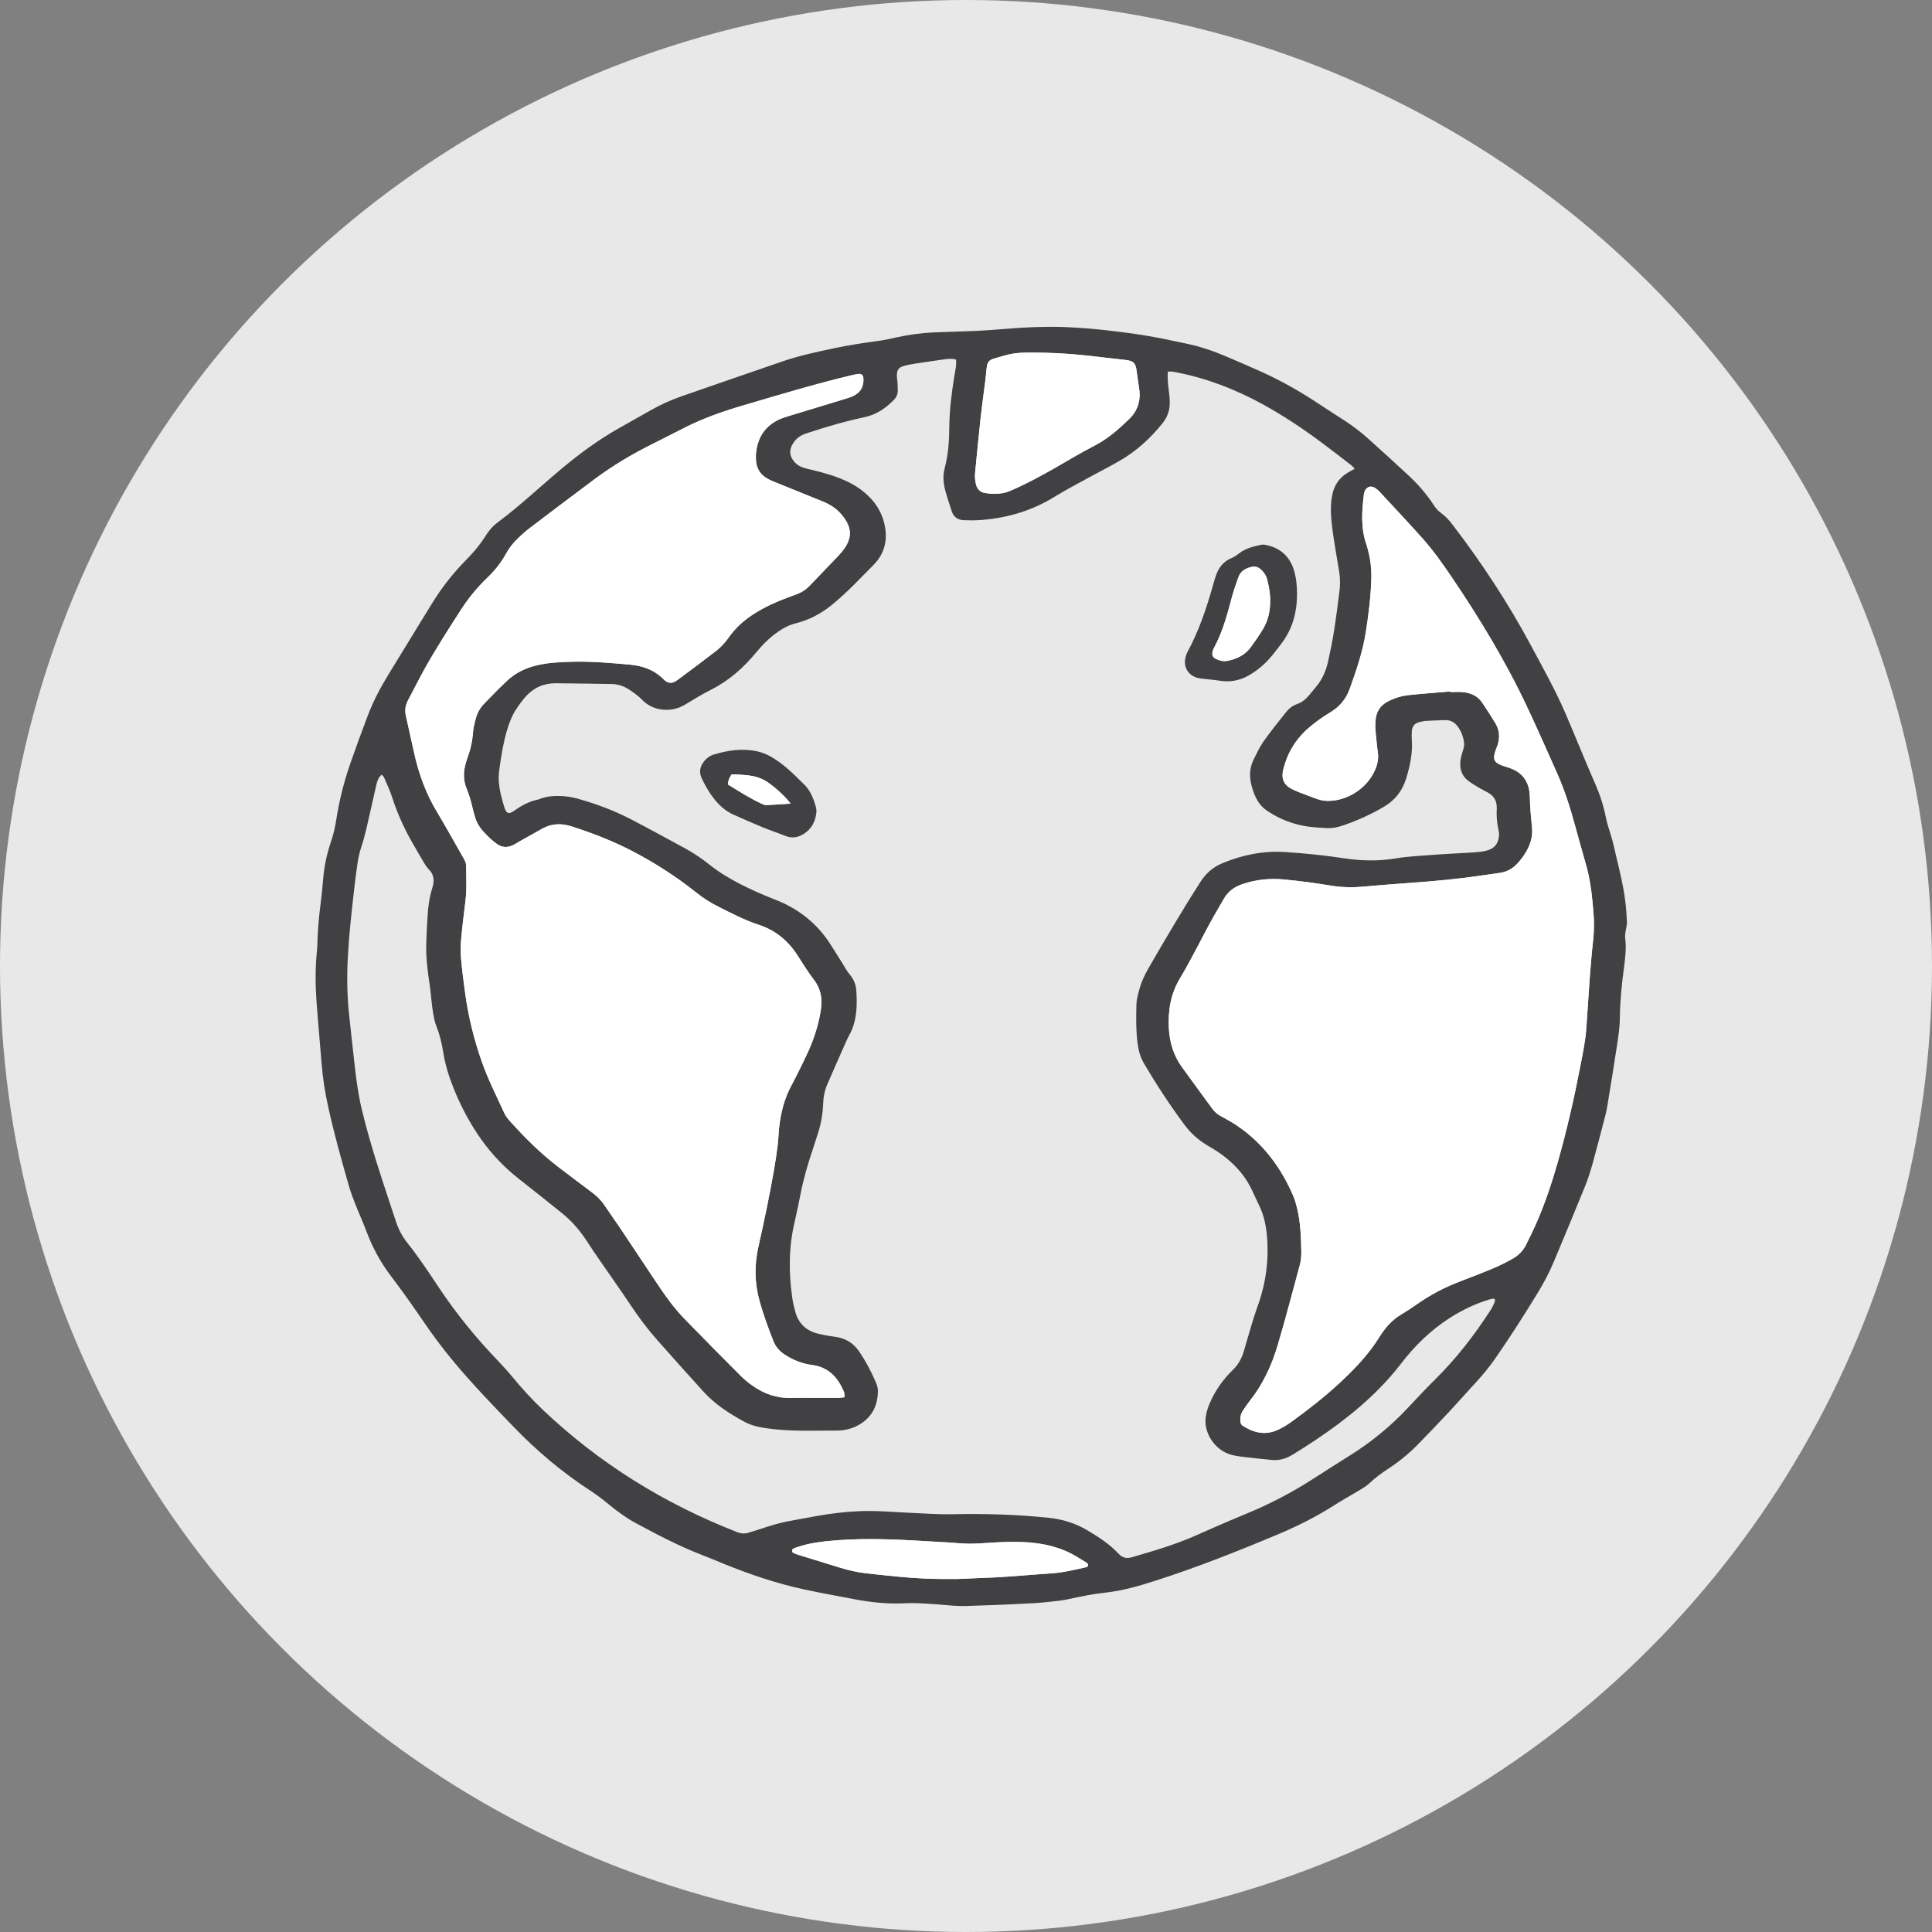 <svg xmlns="http://www.w3.org/2000/svg" id="Layer_2" viewBox="0 0 498 498"><rect x="0" y="0" width="498" height="498" fill="#808080" stroke="none"/><defs><style>.cls-1{fill:#414042;}.cls-1,.cls-2,.cls-3{stroke-width:0px;}.cls-2{fill:#fff;}.cls-3{fill:#e8e8e8;}</style></defs><g id="Layer_1-2"><circle class="cls-3" cx="249" cy="249" r="249"></circle><path class="cls-1" d="m419.37,237.69c.03.72-.22,1.46-.32,2.19-.07.6-.23,1.23-.15,1.82.34,2.55.05,5.07-.28,7.57-.58,4.36-1.04,8.7-1.08,13.1-.02,2.4-.39,4.8-.75,7.18-.76,5.13-1.62,10.24-2.45,15.36-.14.85-.3,1.7-.52,2.54-1.08,4.12-2.13,8.25-3.27,12.35-.57,2.02-1.19,4.03-1.98,5.97-2.62,6.47-5.3,12.91-8,19.34-1.2,2.85-2.63,5.59-4.25,8.23-3.51,5.74-7.13,11.42-10.98,16.94-1.42,2.03-2.98,3.95-4.65,5.77-2.35,2.54-4.63,5.15-6.98,7.67-2.7,2.89-5.44,5.75-8.2,8.58-2.34,2.39-4.92,4.5-7.73,6.33-1.71,1.11-3.33,2.33-4.83,3.73-.71.67-1.58,1.19-2.42,1.7-2.21,1.34-4.49,2.58-6.68,3.98-4.44,2.83-9.1,5.2-13.95,7.25-10.58,4.46-21.26,8.69-32.2,12.2-4.18,1.34-8.4,2.56-12.77,3.03-3.21.34-6.33,1-9.47,1.67-.79.17-1.58.32-2.37.41-2.03.23-4.05.48-6.08.61-3.46.21-6.91.33-10.01.48-2.83.1-5.3.17-7.77.27-2.54.11-5.05-.22-7.58-.41-1.78-.13-3.57-.25-5.36-.32-1.23-.04-2.47,0-3.7.06-4.04.14-8.02-.25-11.98-1-4.42-.85-8.87-1.63-13.27-2.58-7.14-1.54-14.03-3.87-20.79-6.62-1.89-.77-3.76-1.57-5.66-2.3-5.84-2.24-11.36-5.15-16.85-8.1-2.51-1.35-4.81-3.01-7.01-4.83-1.56-1.3-3.2-2.54-4.9-3.65-7.23-4.71-13.78-10.23-19.76-16.44-5.28-5.47-10.55-10.94-15.43-16.78-3.02-3.6-5.78-7.39-8.42-11.27-2.51-3.68-5.09-7.3-7.78-10.84-2.72-3.58-4.79-7.47-6.36-11.66-.86-2.32-1.91-4.56-2.8-6.86-.63-1.6-1.24-3.23-1.71-4.89-1.9-6.64-3.76-13.3-5.25-20.06-.83-3.74-1.43-7.51-1.73-11.34-.41-5.29-.92-10.58-1.3-15.88-.31-4.31-.34-8.64.09-12.95.07-.62.11-1.24.12-1.85.07-3.53.41-7.03.85-10.52.26-2.02.46-4.05.63-6.08.26-3.28.9-6.47,1.96-9.59.61-1.8,1.09-3.68,1.38-5.56.78-5.08,2.01-10.05,3.7-14.9,1.42-4.08,2.9-8.13,4.44-12.17,1.4-3.71,3.23-7.21,5.3-10.59,3.06-5.01,6.12-10.01,9.19-15.01.67-1.11,1.37-2.21,2.04-3.31,2.4-3.92,5.18-7.53,8.38-10.83.98-1.02,1.98-2.04,2.89-3.13.86-1.04,1.7-2.12,2.41-3.27.89-1.44,1.92-2.73,3.28-3.74,5.9-4.4,11.23-9.48,16.88-14.18,4.53-3.76,9.25-7.22,14.38-10.11,2.74-1.54,5.48-3.1,8.22-4.65,2.59-1.46,5.29-2.68,8.09-3.65,8.64-2.99,17.26-5.99,25.91-8.95,4.32-1.49,8.8-2.43,13.26-3.38,3.81-.81,7.65-1.39,11.51-1.91,1.53-.2,3.04-.54,4.54-.88,3.21-.71,6.44-1.16,9.72-1.3,3.76-.15,7.53-.24,11.3-.4,1.85-.08,3.69-.25,5.54-.38,2.71-.19,5.42-.44,8.13-.54,2.84-.1,5.69-.17,8.53-.06,3.33.13,6.66.38,9.97.73,3.75.4,7.48.88,11.2,1.49,3.47.57,6.91,1.33,10.35,2.05,3.52.73,6.91,1.87,10.21,3.28,3.06,1.31,6.13,2.62,9.17,3.99,5.13,2.32,10.01,5.09,14.7,8.21,2.21,1.47,4.46,2.9,6.69,4.34,2.24,1.44,4.33,3.07,6.31,4.85,3.35,3.02,6.69,6.05,10,9.12,2.55,2.35,4.84,4.94,6.73,7.86.51.79,1.11,1.49,1.88,2.03,1.17.83,2.1,1.89,2.97,3.03,7.56,9.87,14.36,20.24,20.24,31.21,3.01,5.61,6.11,11.16,8.67,17,1.21,2.77,2.34,5.57,3.52,8.36,1.39,3.3,2.74,6.62,4.19,9.89,1.26,2.84,2.23,5.76,2.84,8.79.32,1.58.8,3.11,1.29,4.64.61,1.93,1.02,3.94,1.49,5.92.87,3.66,1.78,7.32,2.24,11.06.23,1.84.37,3.69.45,5.54Zm-8.71,4.61c.29-2.62.27-5.23,0-7.84-.06-.62-.11-1.25-.17-1.87-.3-3.35-.82-6.67-1.75-9.92-.94-3.3-1.87-6.59-2.77-9.9-1.24-4.58-2.68-9.09-4.61-13.43-2.48-5.58-4.95-11.17-7.54-16.7-5.61-12-12.46-23.3-19.89-34.25-2.28-3.36-4.64-6.66-7.34-9.69-3.58-4-7.26-7.9-10.9-11.84-.34-.36-.7-.71-1.11-.99-1.24-.86-2.47-.42-2.92,1.03-.06.17-.09.36-.11.54-.55,4.42-.84,8.83.73,13.13.1.29.17.6.25.9.67,2.48,1.01,4.99.94,7.58-.12,4.62-.69,9.2-1.4,13.76-.8,5.12-2.46,10.03-4.23,14.9-.96,2.64-2.68,4.55-5.09,6-1.75,1.05-3.44,2.25-5.02,3.56-3.09,2.56-5.34,5.74-6.54,9.61-.22.71-.44,1.43-.55,2.16-.28,1.79.35,3.2,1.93,4.11.65.37,1.33.68,2.02.96,1.57.62,3.14,1.2,4.72,1.78.94.35,1.91.55,2.92.55,4.75.04,9.53-2.87,11.75-7.06.94-1.77,1.47-3.56,1.15-5.56-.14-.86-.22-1.73-.3-2.6-.19-1.99-.5-3.96-.23-5.97.28-2.02,1.28-3.45,3.07-4.4,1.74-.92,3.59-1.49,5.51-1.69,3.54-.37,7.08-.62,10.62-.92v.14c1.07,0,2.14-.07,3.19.02,2.08.17,3.88.96,5.08,2.75,1.15,1.71,2.26,3.44,3.33,5.19,1.11,1.81,1.28,3.75.59,5.76-.16.47-.36.93-.52,1.4-.76,2.2-.34,3.1,1.82,3.87.82.28,1.68.49,2.48.84,2.7,1.15,4.19,3.25,4.48,6.16.13,1.3.1,2.62.2,3.92.1,1.49.22,2.98.39,4.47.13,1.18.16,2.34-.13,3.52-.58,2.37-1.86,4.34-3.44,6.14-1.27,1.45-2.86,2.35-4.82,2.6-2.97.39-5.92.88-8.89,1.24-3.09.37-6.19.69-9.29.95-5.53.46-11.08.79-16.6,1.31-2.88.27-5.74.24-8.57-.23-4.06-.67-8.13-1.23-12.23-1.6-3.65-.34-7.22.04-10.7,1.23-2.03.69-3.64,1.87-4.71,3.75-.83,1.47-1.7,2.91-2.53,4.37-3.03,5.38-5.67,10.96-8.85,16.26-2.35,3.92-3.04,8.24-2.8,12.78.2,3.64,1.21,6.98,3.35,9.95,2.63,3.64,5.29,7.25,7.94,10.88.6.83,1.39,1.41,2.28,1.88,1.32.71,2.63,1.44,3.87,2.27,6.79,4.56,11.47,10.83,14.65,18.27.44,1.03.73,2.13.99,3.21.89,3.67.98,7.41,1.06,11.15.02,1.2-.1,2.38-.42,3.52-1.86,6.85-3.65,13.73-5.67,20.54-1.56,5.29-3.89,10.25-7.38,14.6-.58.73-1.08,1.52-1.6,2.3-.58.87-.75,1.85-.62,2.86.05.34.24.77.5.94,2.75,1.79,5.69,2.58,8.86,1.23,1.25-.54,2.46-1.23,3.56-2.03,4.45-3.21,8.79-6.58,12.81-10.33,3.84-3.58,7.45-7.36,10.21-11.89.35-.58.77-1.13,1.18-1.68,1.18-1.56,2.57-2.87,4.26-3.88,1.44-.87,2.85-1.8,4.22-2.76,3.44-2.42,7.14-4.33,11.06-5.83,2.85-1.08,5.7-2.18,8.52-3.37,1.66-.7,3.28-1.51,4.86-2.39,1.67-.92,2.97-2.25,3.76-4.03.38-.85.84-1.67,1.24-2.52,2.82-5.86,4.91-11.98,6.7-18.23,2.39-8.33,4.3-16.77,5.94-25.28.62-3.18,1.27-6.36,1.49-9.6.3-4.23.55-8.46.86-12.69.25-3.29.52-6.59.89-9.87Zm-24.46-25.81c.21-.74.28-1.46.12-2.22-.42-1.89-.64-3.81-.5-5.75.01-.19-.01-.37-.01-.56-.05-1.56-.73-2.76-2.07-3.55-.81-.47-1.67-.86-2.47-1.34-1.01-.61-2.05-1.2-2.96-1.93-1.34-1.08-1.94-2.55-1.91-4.29.02-1.14.32-2.21.66-3.29.23-.71.44-1.43.33-2.2-.22-1.44-.7-2.77-1.55-3.97-.81-1.14-1.86-1.82-3.31-1.77-1.62.06-3.24.09-4.86.19-.62.03-1.23.18-1.84.33-1.15.3-1.82,1.05-1.9,2.26-.05.68-.08,1.37-.03,2.05.29,3.55-.42,6.95-1.47,10.3-.97,3.12-2.84,5.52-5.65,7.17-3.34,1.98-6.86,3.57-10.53,4.83-1.43.49-2.88.81-4.4.7-1.74-.13-3.49-.18-5.21-.47-3.54-.58-6.83-1.88-9.84-3.87-1.23-.81-2.19-1.85-2.88-3.13-.72-1.33-1.17-2.74-1.48-4.22-.44-2.1-.22-4.11.72-6.01.8-1.62,1.58-3.28,2.61-4.74,1.8-2.54,3.77-4.97,5.71-7.41.74-.94,1.65-1.7,2.82-2.09,1.28-.44,2.27-1.28,3.14-2.29.48-.56.92-1.18,1.42-1.73,1.76-1.95,2.85-4.25,3.43-6.77.59-2.61,1.12-5.25,1.55-7.89.54-3.38.96-6.79,1.4-10.19.23-1.74.24-3.48-.03-5.22-.26-1.73-.6-3.44-.87-5.17-.39-2.52-.83-5.04-1.09-7.58-.24-2.42-.32-4.85.2-7.27.53-2.45,1.85-4.33,4.02-5.6.53-.31,1.07-.6,1.73-.97-.36-.36-.61-.7-.94-.95-2.37-1.83-4.73-3.67-7.13-5.46-5-3.74-10.17-7.22-15.65-10.22-6.88-3.77-14.11-6.6-21.82-8.14-.83-.16-1.67-.39-2.64-.26-.08,1.53.01,2.94.2,4.36.17,1.17.29,2.35.31,3.53.04,2-.59,3.81-1.85,5.38-3.1,3.89-6.73,7.19-11.04,9.69-2.21,1.29-4.5,2.44-6.74,3.67-3.38,1.86-6.83,3.63-10.12,5.65-5.7,3.53-11.9,5.36-18.52,5.93-1.61.14-3.24.14-4.86.07-1.5-.06-2.6-.81-3.07-2.3-.55-1.73-1.15-3.43-1.62-5.18-.53-1.94-.73-3.92-.2-5.92.92-3.46,1.17-7.01,1.19-10.56.03-4.39.61-8.7,1.27-13.02.21-1.41.64-2.8.47-4.41-1.06-.3-1.98-.21-2.9-.08-2.53.36-5.06.72-7.59,1.11-.98.16-1.97.33-2.93.6-1.38.39-1.82,1.02-1.83,2.44-.01.49.1.99.13,1.48.05.81.11,1.62.1,2.43,0,.9-.33,1.72-.97,2.37-2.13,2.18-4.54,3.84-7.6,4.49-5.13,1.09-10.15,2.58-15.12,4.22-1.37.45-2.44,1.23-3.23,2.41-1.2,1.76-1.04,3.55.45,5.09.62.65,1.38,1.07,2.22,1.33.65.21,1.33.35,1.99.51,3.1.74,6.16,1.59,9.06,2.94,2.34,1.09,4.43,2.53,6.21,4.42,1.65,1.76,2.81,3.81,3.43,6.14,1.11,4.25.34,8.04-2.85,11.19-.23.22-.44.45-.66.67-1.85,1.86-3.66,3.76-5.55,5.57-1.53,1.46-3.1,2.9-4.76,4.21-2.66,2.11-5.66,3.62-8.98,4.46-1.65.42-3.14,1.19-4.53,2.17-2.1,1.48-3.91,3.25-5.55,5.24-3.24,3.94-6.97,7.29-11.57,9.62-2.33,1.19-4.58,2.54-6.82,3.91-3.56,2.16-8.28,1.67-11.03-1.21-.98-1.02-2.17-1.87-3.36-2.66-1.36-.91-2.9-1.42-4.57-1.45-4.81-.07-9.61-.16-14.41-.19-3.1-.01-5.73,1.18-7.77,3.5-.95,1.07-1.78,2.25-2.55,3.45-1.02,1.59-1.66,3.35-2.2,5.15-.92,3.11-1.45,6.31-1.9,9.52-.16,1.11-.3,2.24-.24,3.35.14,2.44.76,4.8,1.49,7.13.53,1.71,1.34,1.55,2.35.85,1.9-1.32,3.87-2.49,6.19-2.94.12-.03.24-.07.36-.12,1.71-.7,3.49-.88,5.32-.84,1.63.04,3.22.3,4.79.74,4.63,1.31,9.13,2.97,13.41,5.18,4.65,2.41,9.24,4.94,13.85,7.43,2.31,1.24,4.48,2.7,6.54,4.34,2.45,1.95,5.11,3.55,7.89,4.99,2.94,1.51,5.96,2.83,9.04,4.03,6,2.33,10.83,6.12,14.3,11.57,1.01,1.58,2,3.17,3,4.75.63,1,1.16,2.09,1.93,2.97,1.22,1.41,1.74,2.99,1.74,4.79,0,.19.04.38.04.56.14,3.53-.08,6.99-1.82,10.18-.51.93-.93,1.9-1.36,2.87-1.46,3.31-2.93,6.61-4.36,9.93-.67,1.56-1.01,3.19-1.07,4.9-.09,2.63-.53,5.21-1.34,7.72-.47,1.42-.9,2.85-1.38,4.27-1.24,3.67-2.32,7.37-3.07,11.17-.5,2.51-1,5.01-1.59,7.5-1.52,6.47-1.52,12.98-.58,19.51.17,1.23.47,2.45.8,3.65.81,2.88,2.72,4.73,5.6,5.49,1.44.37,2.92.64,4.4.83,2.69.33,4.82,1.47,6.38,3.75,1.77,2.59,3.23,5.34,4.44,8.22.26.62.45,1.32.45,1.98-.02,3.77-1.49,6.79-4.8,8.73-1.81,1.07-3.82,1.53-5.91,1.53-5.43-.01-10.86.23-16.27-.38-2.55-.29-5.1-.64-7.39-1.87-3.91-2.11-7.64-4.51-10.65-7.84-3.94-4.34-7.84-8.71-11.73-13.1-2.53-2.85-4.82-5.89-6.93-9.06-1.52-2.29-3.1-4.53-4.65-6.79-2.16-3.14-4.39-6.22-6.45-9.42-1.88-2.92-4.05-5.53-6.77-7.68-3.61-2.88-7.2-5.78-10.84-8.62-3.77-2.94-7.04-6.34-9.81-10.22-2.95-4.14-5.3-8.59-7.19-13.3-1.2-3.02-2.17-6.11-2.67-9.33-.35-2.29-.93-4.52-1.76-6.68-.2-.52-.39-1.05-.5-1.6-.22-1.1-.43-2.2-.57-3.31-.24-1.85-.36-3.72-.63-5.57-.52-3.46-.98-6.92-.91-10.42.05-2.24.18-4.48.31-6.72.14-2.75.46-5.47,1.3-8.1.12-.35.19-.72.24-1.09.19-1.31-.13-2.45-1.07-3.43-.52-.53-.94-1.16-1.33-1.79-.81-1.33-1.56-2.7-2.35-4.04-2.39-4.04-4.4-8.24-5.83-12.73-.56-1.77-1.37-3.47-2.1-5.19-.12-.3-.41-.53-.64-.81-.83.75-1.15,1.61-1.36,2.53-.5,2.26-1.02,4.5-1.53,6.75-.75,3.22-1.38,6.46-2.44,9.6-.46,1.35-.73,2.78-.94,4.19-.37,2.4-.65,4.82-.92,7.24-.35,3.09-.7,6.19-.99,9.29-.22,2.3-.39,4.6-.52,6.9-.33,5.37-.24,10.72.36,16.07.46,4.09.9,8.18,1.35,12.27.42,3.72.91,7.42,1.76,11.07,2.33,9.91,5.68,19.51,8.85,29.16.66,2.02,1.62,3.93,2.96,5.6,2.92,3.66,5.5,7.56,8.09,11.46,4.52,6.83,9.7,13.14,15.37,19.05,1.29,1.36,2.55,2.74,3.74,4.19,2.42,2.94,4.99,5.74,7.75,8.37,14.57,13.83,31.33,24.2,50.02,31.5.96.38,1.93.5,2.93.19,1.07-.32,2.14-.64,3.21-1,2.36-.79,4.74-1.54,7.2-1.99,2.51-.45,5.02-.95,7.53-1.38,3.57-.62,7.16-1.06,10.78-1.2,4.5-.18,8.98.26,13.46.45,3.49.15,6.99.42,10.47.34,8.31-.18,16.59.06,24.85.93,3.62.37,6.95,1.44,10.04,3.29,2.83,1.71,5.62,3.49,7.9,5.95.94,1.01,1.98,1.34,3.36.94,5.56-1.62,11.13-3.22,16.45-5.58,4.27-1.9,8.56-3.77,12.88-5.55,6.07-2.5,11.88-5.49,17.4-9.05,3.15-2.02,6.3-4.04,9.47-6.02,5.59-3.49,10.64-7.62,15.13-12.44,2.26-2.42,4.52-4.84,6.87-7.16,5.49-5.42,10.18-11.47,14.35-17.94.4-.62.73-1.3,1.03-1.98.11-.24.06-.56.07-.81-.25-.08-.37-.16-.47-.15-.31.05-.61.11-.91.2-3.66,1.11-7.09,2.74-10.3,4.81-5,3.21-9.14,7.32-12.73,12.02-1.59,2.08-3.33,4.03-5.16,5.91-6.68,6.85-14.44,12.26-22.52,17.26-.16.1-.33.17-.5.27-1.55.9-3.23,1.29-5.02,1.1-2.05-.21-4.1-.41-6.14-.65-1.3-.16-2.61-.28-3.88-.59-4.61-1.09-7.47-5.8-6.9-9.82.18-1.25.55-2.43,1.04-3.58,1.41-3.25,3.41-6.09,5.94-8.55,1.34-1.3,2.22-2.84,2.77-4.6.16-.53.3-1.08.47-1.61,1.03-3.4,1.93-6.85,3.14-10.18,2.13-5.85,2.94-11.84,2.43-18.02-.23-2.75-.78-5.43-2-7.94-.66-1.34-1.26-2.71-1.9-4.06-1.11-2.33-2.59-4.4-4.41-6.23-1.9-1.92-4.06-3.51-6.4-4.84-2.53-1.43-4.74-3.26-6.47-5.59-3.8-5.11-7.29-10.43-10.52-15.91-.93-1.57-1.41-3.31-1.65-5.13-.44-3.35-.4-6.72-.31-10.09.03-1.16.34-2.34.64-3.48.54-2.12,1.45-4.12,2.55-6.01,4.35-7.49,8.72-14.98,13.42-22.27,1.41-2.18,3.27-3.72,5.65-4.7,5.15-2.13,10.49-3.19,16.07-2.84,5.1.33,10.18.85,15.24,1.62,4.41.66,8.82.77,13.23.03,3.33-.56,6.7-.69,10.05-.95,2.93-.23,5.86-.34,8.79-.52,1.12-.07,2.24-.13,3.35-.28.73-.11,1.47-.29,2.15-.57,1.09-.46,1.8-1.3,2.13-2.46Zm-95.18-108.44c2.27-2.19,3.1-4.89,2.59-8.02-.25-1.53-.43-3.08-.66-4.62-.25-1.79-.77-2.35-2.6-2.59-2.22-.3-4.46-.48-6.68-.77-5.13-.65-10.28-1.06-14.51-1.13-7.73-.18-8.24.12-13.08,1.55-.97.29-1.49.84-1.66,1.78-.09.49-.14.99-.19,1.48-.08.74-.13,1.49-.23,2.23-.4,3.21-.86,6.42-1.22,9.63-.51,4.71-.95,9.42-1.42,14.13-.11,1.06-.05,2.11.22,3.15.31,1.2,1.06,1.99,2.28,2.2,2.24.36,4.43.36,6.6-.57,3.96-1.7,7.73-3.75,11.46-5.87,3.36-1.91,6.65-3.94,10.09-5.69,3.45-1.76,6.28-4.25,9.01-6.89Zm-10.55,295.45c.04-.19-.12-.51-.29-.61-.83-.55-1.7-1.05-2.55-1.57-1.97-1.21-4.08-2.1-6.32-2.71-5.4-1.46-10.86-1.28-16.35-.93-1.74.11-3.48.25-5.22.23-1.81-.02-3.61-.22-5.41-.33-2.99-.18-5.98-.35-8.96-.51-7.29-.4-14.58-.57-21.86.15-2.67.25-5.31.68-7.87,1.53-.41.13-.82.29-1.21.48-.31.15-.33.81-.04.97.38.21.78.39,1.2.52,3.62,1.12,7.25,2.24,10.88,3.35,2.15.66,4.33,1.18,6.56,1.44,2.79.34,5.58.6,8.37.88,4.53.46,9.07.69,15.52.61,1.97-.09,5.83-.23,9.69-.41,2.06-.1,4.11-.27,6.16-.42,2.73-.2,5.47-.45,8.2-.61,3.07-.19,6.03-.93,9-1.59.21-.04.46-.28.5-.47Zm-60.17-301.62c1.7-.95,2.39-2.47,2.25-4.39-.05-.76-.47-1.18-1.2-1.1-.74.07-1.48.24-2.2.42-9.34,2.24-18.52,5.02-27.72,7.73-5.08,1.49-10.08,3.24-14.83,5.64-2.78,1.41-5.55,2.84-8.34,4.22-5.26,2.61-10.3,5.61-15.01,9.12-5.65,4.21-11.27,8.46-16.88,12.73-1.04.79-2,1.69-2.94,2.59-1.18,1.13-2.19,2.41-2.97,3.84-1.26,2.33-2.9,4.36-4.79,6.19-2.63,2.52-4.93,5.3-6.89,8.36-2.74,4.24-5.45,8.5-8.01,12.85-1.99,3.38-3.73,6.91-5.57,10.38-.67,1.26-.91,2.57-.59,3.98.74,3.28,1.45,6.57,2.19,9.86,1.18,5.26,3.01,10.26,5.8,14.91,2.31,3.85,4.48,7.78,6.71,11.68.4.7.83,1.4.84,2.25.03,3.05.2,6.11-.18,9.16-.39,3.21-.8,6.43-1.09,9.66-.15,1.67-.18,3.37-.04,5.04.27,3.1.67,6.2,1.1,9.29.82,5.87,2.24,11.61,4.2,17.22,1.6,4.6,3.81,8.94,5.83,13.36.33.72.83,1.4,1.37,2,3.84,4.27,7.88,8.34,12.46,11.84,2.87,2.2,5.76,4.38,8.66,6.54,1.32.98,2.47,2.08,3.38,3.45,1.27,1.93,2.63,3.8,3.92,5.71,3.26,4.87,6.49,9.76,9.75,14.64,2.09,3.11,4.27,6.16,6.88,8.85,4.82,4.97,9.7,9.89,14.59,14.79.92.92,1.95,1.75,3.02,2.5,2.98,2.11,6.28,3.27,9.98,3.14,1.43-.05,2.87-.02,4.31-.02,2.62,0,5.24.01,7.86,0,.48,0,.96-.09,1.56-.15-.06-.54,0-1-.17-1.36-1.56-3.73-3.95-6.41-8.27-6.96-2.48-.33-4.82-1.25-6.94-2.63-1.34-.87-2.36-1.98-2.97-3.51-1.34-3.36-2.56-6.75-3.55-10.24-1.31-4.67-1.39-9.36-.33-14.06,1.49-6.62,2.89-13.27,4.05-19.96.36-2.09.67-4.18.93-6.28.19-1.61.22-3.24.41-4.85.42-3.62,1.32-7.1,3.04-10.35.7-1.32,1.39-2.64,2.05-3.99.85-1.73,1.71-3.46,2.5-5.22,1.48-3.32,2.54-6.76,3.11-10.36.45-2.77.06-5.38-1.64-7.64-1.51-2-2.85-4.1-4.18-6.2-2.44-3.89-5.69-6.7-10.12-8.15-3.68-1.2-7.11-3-10.57-4.74-2.01-1.01-3.89-2.23-5.65-3.63-5.04-4.02-10.43-7.49-16.13-10.49-5.09-2.68-10.43-4.74-15.9-6.51-2.62-.85-5.15-.8-7.59.56-1.9,1.06-3.8,2.13-5.7,3.2-.65.37-1.28.79-1.95,1.1-1.41.65-2.76.58-4.06-.35-1.34-.94-2.48-2.09-3.57-3.29-.94-1.03-1.63-2.2-2.03-3.54-.22-.71-.44-1.43-.6-2.16-.4-1.76-.88-3.5-1.57-5.18-.81-1.96-.94-3.99-.4-6.04.17-.67.34-1.34.58-1.98.78-2.11,1.27-4.28,1.43-6.54.1-1.24.41-2.46.74-3.66.39-1.4,1.08-2.68,2.09-3.72,1.95-2.02,3.91-4.03,5.95-5.95,2.13-2,4.68-3.26,7.53-3.95,3.06-.75,6.17-.88,9.29-.96,4.99-.12,9.97.31,14.94.76,3.23.3,6.18,1.34,8.56,3.74,1.2,1.22,2.25,1.22,3.68.16,3.31-2.44,6.6-4.92,9.86-7.43,1.24-.95,2.31-2.1,3.21-3.39,1.8-2.6,4.12-4.66,6.8-6.33,2.66-1.65,5.48-2.95,8.42-4.03.93-.34,1.87-.67,2.79-1.05,1.17-.48,2.17-1.22,3.04-2.14,1.71-1.81,3.45-3.6,5.17-5.4,1.04-1.09,2.11-2.14,3.06-3.29,2.85-3.47,2.55-6.27-.04-9.42-1.34-1.63-3.05-2.73-5-3.51-4.1-1.65-8.2-3.31-12.3-4.98-.69-.28-1.38-.58-2.02-.96-1.76-1.01-2.68-2.57-2.82-4.57-.05-.75-.05-1.51.04-2.24.48-3.97,2.48-6.86,6.18-8.48.69-.29,1.4-.52,2.12-.74,4.94-1.51,9.9-2.99,14.84-4.51.77-.23,1.56-.49,2.25-.88Z"></path><path class="cls-2" d="m410.67,234.46c.26,2.61.28,5.22,0,7.84-.37,3.28-.64,6.58-.89,9.87-.31,4.23-.56,8.46-.86,12.69-.22,3.24-.87,6.42-1.49,9.6-1.64,8.51-3.55,16.95-5.94,25.28-1.79,6.25-3.88,12.37-6.7,18.23-.4.85-.86,1.67-1.24,2.52-.79,1.78-2.09,3.11-3.76,4.03-1.58.88-3.2,1.69-4.86,2.39-2.82,1.19-5.67,2.29-8.52,3.37-3.92,1.5-7.62,3.41-11.06,5.83-1.37.96-2.78,1.89-4.22,2.76-1.69,1.01-3.08,2.32-4.26,3.88-.41.55-.83,1.1-1.18,1.68-2.76,4.53-6.37,8.31-10.21,11.89-4.02,3.75-8.36,7.12-12.81,10.33-1.1.8-2.31,1.49-3.56,2.03-3.17,1.35-6.11.56-8.86-1.23-.26-.17-.45-.6-.5-.94-.13-1.01.04-1.99.62-2.86.52-.78,1.02-1.57,1.6-2.3,3.49-4.35,5.82-9.31,7.38-14.6,2.02-6.81,3.81-13.69,5.67-20.54.32-1.14.44-2.32.42-3.52-.08-3.74-.17-7.48-1.06-11.15-.26-1.08-.55-2.18-.99-3.21-3.18-7.44-7.86-13.71-14.65-18.27-1.24-.83-2.55-1.56-3.87-2.27-.89-.47-1.68-1.05-2.28-1.88-2.65-3.63-5.31-7.24-7.94-10.88-2.14-2.97-3.15-6.31-3.35-9.95-.24-4.54.45-8.86,2.8-12.78,3.18-5.3,5.82-10.88,8.85-16.26.83-1.46,1.7-2.9,2.53-4.37,1.07-1.88,2.68-3.06,4.71-3.75,3.48-1.19,7.05-1.57,10.7-1.23,4.1.37,8.17.93,12.23,1.6,2.83.47,5.69.5,8.57.23,5.52-.52,11.07-.85,16.6-1.31,3.1-.26,6.2-.58,9.29-.95,2.97-.36,5.92-.85,8.89-1.24,1.96-.25,3.55-1.15,4.82-2.6,1.58-1.8,2.86-3.77,3.44-6.14.29-1.18.26-2.34.13-3.52-.17-1.49-.29-2.98-.39-4.47-.1-1.3-.07-2.62-.2-3.92-.29-2.91-1.78-5.01-4.48-6.16-.8-.35-1.66-.56-2.48-.84-2.16-.77-2.58-1.67-1.82-3.87.16-.47.36-.93.52-1.4.69-2.01.52-3.95-.59-5.76-1.07-1.75-2.18-3.48-3.33-5.19-1.2-1.79-3-2.58-5.08-2.75-1.05-.09-2.12-.02-3.18-.02v-.14c-3.55.3-7.09.55-10.63.92-1.92.2-3.77.77-5.51,1.69-1.79.95-2.79,2.38-3.07,4.4-.27,2.01.04,3.98.23,5.97.08.87.16,1.74.3,2.6.32,2-.21,3.79-1.15,5.56-2.22,4.19-7,7.1-11.75,7.06-1.01,0-1.98-.2-2.92-.55-1.58-.58-3.15-1.16-4.72-1.78-.69-.28-1.37-.59-2.02-.96-1.58-.91-2.21-2.32-1.93-4.11.11-.73.33-1.45.55-2.16,1.2-3.87,3.45-7.05,6.54-9.61,1.58-1.31,3.27-2.51,5.02-3.56,2.41-1.45,4.13-3.36,5.09-6,1.77-4.87,3.43-9.78,4.23-14.9.71-4.56,1.28-9.14,1.4-13.76.07-2.59-.27-5.1-.94-7.58-.08-.3-.15-.61-.25-.9-1.57-4.3-1.28-8.71-.73-13.13.02-.18.05-.37.11-.54.45-1.45,1.68-1.89,2.92-1.03.41.28.77.63,1.11.99,3.64,3.94,7.32,7.84,10.9,11.84,2.7,3.03,5.06,6.33,7.34,9.69,7.43,10.95,14.28,22.25,19.89,34.25,2.59,5.53,5.06,11.12,7.54,16.7,1.93,4.34,3.37,8.85,4.61,13.43.9,3.31,1.83,6.6,2.77,9.9.93,3.25,1.45,6.57,1.75,9.92.06.62.11,1.25.17,1.87Z"></path><path class="cls-1" d="m333.55,147.05c.59,1.98.78,4.03.78,6.09-.01,4.68-1.15,8.98-4.04,12.76-1.33,1.74-2.6,3.5-4.18,5.02-1.31,1.26-2.74,2.36-4.33,3.24-2.31,1.29-4.76,1.72-7.39,1.3-1.6-.25-3.21-.35-4.82-.56-.55-.07-1.11-.21-1.62-.42-1.73-.73-2.75-2.51-2.49-4.38.11-.73.32-1.48.67-2.12,2.95-5.46,4.89-11.3,6.57-17.24.25-.9.51-1.8.83-2.68.73-1.95,1.97-3.42,3.96-4.23.74-.29,1.4-.81,2.04-1.29,1.65-1.24,3.6-1.69,5.54-2.11.68-.15,1.49.08,2.2.28,3.25.94,5.32,3.12,6.28,6.34Zm-6.15,7.8c.06-1.75-.3-3.58-.76-5.4-.28-1.13-.89-2.04-1.78-2.78-.67-.56-1.43-.74-2.27-.54-1.53.36-2.82,1.06-3.37,2.65-.55,1.58-1.14,3.16-1.58,4.78-1.24,4.63-2.44,9.28-4.76,13.53-.15.27-.25.57-.32.87-.2.87.05,1.49.83,1.87.97.48,2.03.73,3.08.5,2.38-.5,4.5-1.51,5.97-3.55,1.09-1.51,2.17-3.04,3.12-4.65,1.3-2.18,1.88-4.59,1.84-7.28Z"></path><path class="cls-2" d="m326.64,149.45c.46,1.82.82,3.65.76,5.4.04,2.69-.54,5.1-1.84,7.28-.95,1.61-2.03,3.14-3.12,4.65-1.47,2.04-3.59,3.05-5.97,3.55-1.05.23-2.11-.02-3.08-.5-.78-.38-1.03-1-.83-1.87.07-.3.17-.6.32-.87,2.32-4.25,3.52-8.9,4.76-13.53.44-1.62,1.03-3.2,1.58-4.78.55-1.59,1.84-2.29,3.37-2.65.84-.2,1.6-.02,2.27.54.89.74,1.5,1.65,1.78,2.78Z"></path><path class="cls-2" d="m293.61,100.03c.51,3.13-.32,5.83-2.59,8.02-2.73,2.64-5.56,5.13-9.01,6.89-3.44,1.75-6.73,3.78-10.09,5.69-3.73,2.12-7.5,4.17-11.46,5.87-2.17.93-4.36.93-6.6.57-1.22-.21-1.97-1-2.28-2.2-.27-1.04-.33-2.09-.22-3.15.47-4.71.91-9.42,1.42-14.13.36-3.21.82-6.42,1.22-9.63.1-.74.15-1.49.23-2.23.05-.49.1-.99.19-1.48.17-.94.69-1.49,1.66-1.78,4.84-1.43,5.35-1.73,13.08-1.55,4.23.07,9.38.48,14.51,1.13,2.22.29,4.46.47,6.68.77,1.83.24,2.35.8,2.6,2.59.23,1.54.41,3.09.66,4.62Z"></path><path class="cls-2" d="m280.18,402.89c.17.1.33.42.29.61s-.29.43-.5.47c-2.97.66-5.93,1.4-9,1.59-2.73.16-5.47.41-8.2.61-2.05.15-4.1.32-6.16.42-3.86.18-7.72.32-9.69.41-6.45.08-10.99-.15-15.52-.61-2.79-.28-5.58-.54-8.37-.88-2.23-.26-4.41-.78-6.56-1.44-3.63-1.11-7.26-2.23-10.88-3.35-.42-.13-.82-.31-1.2-.52-.29-.16-.27-.82.04-.97.39-.19.8-.35,1.21-.48,2.56-.85,5.2-1.28,7.87-1.53,7.28-.72,14.57-.55,21.86-.15,2.98.16,5.97.33,8.96.51,1.8.11,3.6.31,5.41.33,1.74.02,3.48-.12,5.22-.23,5.49-.35,10.95-.53,16.35.93,2.24.61,4.35,1.5,6.32,2.71.85.52,1.72,1.02,2.55,1.57Z"></path><path class="cls-2" d="m222.55,97.49c.14,1.92-.55,3.44-2.25,4.39-.69.39-1.48.65-2.25.88-4.94,1.52-9.9,3-14.84,4.51-.72.22-1.43.45-2.12.74-3.7,1.62-5.7,4.51-6.18,8.48-.09.73-.09,1.49-.04,2.24.14,2,1.06,3.56,2.82,4.57.64.38,1.33.68,2.02.96,4.1,1.67,8.2,3.33,12.3,4.98,1.95.78,3.66,1.88,5,3.51,2.59,3.15,2.89,5.95.04,9.42-.95,1.15-2.02,2.2-3.06,3.29-1.72,1.8-3.46,3.59-5.17,5.4-.87.92-1.87,1.66-3.04,2.14-.92.38-1.86.71-2.79,1.05-2.94,1.08-5.76,2.38-8.42,4.03-2.68,1.67-5,3.73-6.8,6.33-.9,1.29-1.97,2.44-3.21,3.39-3.26,2.51-6.55,4.99-9.86,7.43-1.43,1.06-2.48,1.06-3.68-.16-2.38-2.4-5.33-3.44-8.56-3.74-4.97-.45-9.95-.88-14.94-.76-3.12.08-6.23.21-9.29.96-2.85.69-5.4,1.95-7.53,3.95-2.04,1.92-4,3.93-5.95,5.95-1.01,1.04-1.7,2.32-2.09,3.72-.33,1.2-.64,2.42-.74,3.66-.16,2.26-.65,4.43-1.43,6.54-.24.64-.41,1.31-.58,1.98-.54,2.05-.41,4.08.4,6.04.69,1.68,1.17,3.42,1.57,5.18.16.73.38,1.45.6,2.16.4,1.34,1.09,2.51,2.03,3.54,1.09,1.2,2.23,2.35,3.57,3.29,1.3.93,2.65,1,4.06.35.67-.31,1.3-.73,1.95-1.1,1.9-1.07,3.8-2.14,5.7-3.2,2.44-1.36,4.97-1.41,7.59-.56,5.47,1.77,10.81,3.83,15.9,6.51,5.7,3,11.09,6.47,16.13,10.49,1.76,1.4,3.64,2.62,5.65,3.63,3.46,1.74,6.89,3.54,10.57,4.74,4.43,1.45,7.68,4.26,10.12,8.15,1.33,2.1,2.67,4.2,4.18,6.2,1.7,2.26,2.09,4.87,1.64,7.64-.57,3.6-1.63,7.04-3.11,10.36-.79,1.76-1.65,3.49-2.5,5.22-.66,1.35-1.35,2.67-2.05,3.99-1.72,3.25-2.62,6.73-3.04,10.35-.19,1.61-.22,3.24-.41,4.85-.26,2.1-.57,4.19-.93,6.28-1.16,6.69-2.56,13.34-4.05,19.96-1.06,4.7-.98,9.39.33,14.06.99,3.49,2.21,6.88,3.55,10.24.61,1.53,1.63,2.64,2.97,3.51,2.12,1.38,4.46,2.3,6.94,2.63,4.32.55,6.71,3.23,8.27,6.96.16.36.11.82.17,1.36-.6.06-1.08.15-1.56.15-2.62.01-5.24,0-7.86,0-1.44,0-2.88-.03-4.31.02-3.7.13-7-1.03-9.98-3.14-1.07-.75-2.1-1.58-3.02-2.5-4.89-4.9-9.77-9.82-14.59-14.79-2.61-2.69-4.79-5.74-6.88-8.85-3.26-4.88-6.49-9.77-9.75-14.64-1.29-1.91-2.65-3.78-3.92-5.71-.91-1.37-2.06-2.47-3.38-3.45-2.9-2.16-5.79-4.34-8.66-6.54-4.58-3.5-8.62-7.57-12.46-11.84-.54-.6-1.04-1.28-1.37-2-2.02-4.42-4.23-8.76-5.83-13.36-1.96-5.61-3.38-11.35-4.2-17.22-.43-3.09-.83-6.19-1.1-9.29-.14-1.67-.11-3.37.04-5.04.29-3.23.7-6.45,1.09-9.66.38-3.05.21-6.11.18-9.16-.01-.85-.44-1.55-.84-2.25-2.23-3.9-4.4-7.83-6.71-11.68-2.79-4.65-4.62-9.65-5.8-14.91-.74-3.29-1.45-6.58-2.19-9.86-.32-1.41-.08-2.72.59-3.98,1.84-3.47,3.58-7,5.57-10.38,2.56-4.35,5.27-8.61,8.01-12.85,1.96-3.06,4.26-5.84,6.89-8.36,1.89-1.83,3.53-3.86,4.79-6.19.78-1.43,1.79-2.71,2.97-3.84.94-.9,1.9-1.8,2.94-2.59,5.61-4.27,11.23-8.52,16.88-12.73,4.71-3.51,9.75-6.51,15.01-9.12,2.79-1.38,5.56-2.81,8.34-4.22,4.75-2.4,9.75-4.15,14.83-5.64,9.2-2.71,18.38-5.49,27.72-7.73.72-.18,1.46-.35,2.2-.42.73-.08,1.15.34,1.2,1.1Z"></path><path class="cls-1" d="m210.32,208.04c.1.35.09.73.13,1.17-.2,2.38-1.17,4.42-3.26,5.73-1.38.87-2.93,1.23-4.59.58-1.96-.78-3.97-1.44-5.93-2.24-2.59-1.07-5.15-2.18-7.7-3.34-1.96-.89-3.53-2.31-4.87-3.99-1.28-1.61-2.3-3.4-3.19-5.26-.82-1.72-.48-3.26.75-4.65.63-.71,1.4-1.27,2.3-1.54,3.68-1.11,7.41-1.67,11.23-.83,1.6.35,3.06,1.04,4.43,1.92,1.85,1.17,3.5,2.58,5.08,4.09.82.77,1.59,1.59,2.4,2.35,1.77,1.64,2.59,3.78,3.22,6.01Zm-6.52-.9c-1.69-2.24-5.28-5.37-7.26-6.28-.89-.41-1.86-.71-2.83-.87-1.29-.22-2.6-.27-3.9-.37-.43-.03-.86,0-1.24,0-.54.83-.9,1.6-.95,2.58,2.93,1.82,5.81,3.65,8.93,5.08.32.15.71.27,1.06.25,1.98-.1,3.95-.24,6.19-.39Z"></path><path class="cls-2" d="m196.54,200.86c1.98.91,5.57,4.04,7.26,6.28-2.24.15-4.21.29-6.19.39-.35.02-.74-.1-1.06-.25-3.12-1.43-6-3.26-8.93-5.08.05-.98.41-1.75.95-2.58.38,0,.81-.03,1.24,0,1.3.1,2.61.15,3.9.37.97.16,1.94.46,2.83.87Z"></path></g></svg>